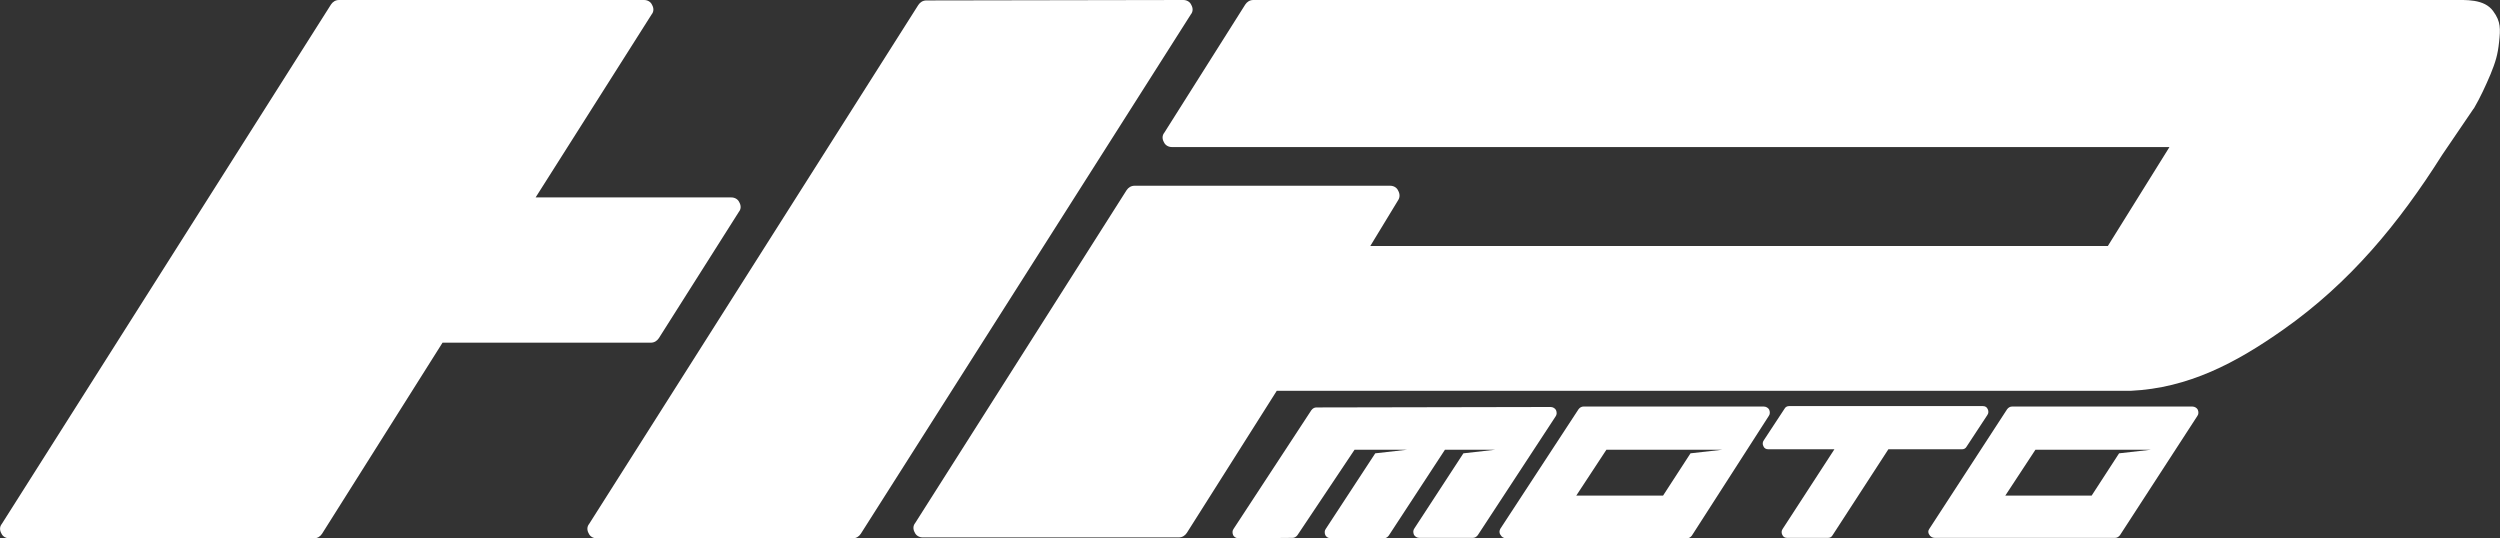 <?xml version="1.0" encoding="utf-8"?>
<!-- Generator: Adobe Illustrator 28.0.0, SVG Export Plug-In . SVG Version: 6.00 Build 0)  -->
<svg version="1.1" id="Layer_1" xmlns="http://www.w3.org/2000/svg" xmlns:xlink="http://www.w3.org/1999/xlink" x="0px" y="0px"
	 viewBox="0 0 555.9 119.7" style="enable-background:new 0 0 555.9 119.7;" xml:space="preserve">
<rect x="0" y="0" width="555.9" height="119.7" fill="#333333" stroke="none"/>
<style type="text/css">
	.st0{fill-rule:evenodd;clip-rule:evenodd;fill:#FFFFFF;}
</style>
<g>
	<path class="st0" d="M119.1,43.9h43.5c0.8,0,1.5,0.4,1.8,1.1c0.4,0.7,0.4,1.5-0.1,2.1l-17.8,28.1c-0.4,0.6-1,1-1.8,1H98.4
		l-26.8,42.5c-0.4,0.6-1,1-1.8,1H2.1c-0.8,0-1.5-0.4-1.8-1.1c-0.4-0.7-0.4-1.5,0.1-2.1L73.6,1c0.4-0.6,1-1,1.8-1h67.8
		c0.8,0,1.5,0.4,1.8,1.1c0.4,0.7,0.4,1.5-0.1,2.1L119.1,43.9z M304.7,54.7h164l13.7-22c-73.9,0-147.9,0-221.8,0
		c-0.8,0-1.5-0.4-1.8-1.1c-0.4-0.7-0.4-1.5,0.1-2.1l18-28.5c0.4-0.6,1-1,1.8-1h266.4c3.2,0,7.3-0.3,9.3,2.5c1.7,2.3,1.6,4,1.3,6.8
		c-0.3,2.9-0.8,4.5-1.9,7.2c-1.1,2.6-2.3,5.2-3.7,7.6l-0.1,0.1l-7,10.3c-9.6,15.2-20.5,28.4-35.3,38.8c-10.5,7.4-21.1,13-33.9,13.6
		H283.9l-20,31.6c-0.4,0.6-1,1-1.8,1h-56.9c-0.8,0-1.5-0.4-1.8-1.1c-0.4-0.7-0.4-1.5,0.1-2.1l47-74c0.4-0.6,1-1,1.8-1h56.8
		c0.8,0,1.5,0.4,1.8,1.1c0.4,0.7,0.4,1.5,0,2.1L304.7,54.7z M465.1,110.2l6.1-9.4l7.1-0.8h-6.5h-19.2l-6.7,10.2
		C445.9,110.2,465.1,110.2,465.1,110.2z M429,117.6L446.3,91c0.3-0.4,0.7-0.6,1.1-0.6h40.1c0.5,0,1,0.3,1.2,0.7
		c0.2,0.5,0.2,1-0.1,1.4L471.4,119c-0.3,0.4-0.7,0.6-1.1,0.6h-40.1c-0.5,0-1-0.3-1.2-0.7C428.7,118.5,428.7,118,429,117.6z
		 M204.2,1.1c0.4-0.6,1-1,1.8-1L263.1,0c0.8,0,1.5,0.4,1.8,1.1c0.4,0.7,0.4,1.5-0.1,2.1l-73.4,115.5c-0.4,0.6-1,1-1.8,1h-56.9
		c-0.8,0-1.5-0.4-1.8-1.1c-0.4-0.7-0.4-1.5,0.1-2.1L204.2,1.1z"/>
	<path class="st0" d="M325.9,100h-4.6l-12.5,19.1c-0.3,0.4-0.7,0.6-1.1,0.6h-11.8c-0.5,0-1-0.3-1.2-0.7c-0.2-0.5-0.2-1,0.1-1.4
		l11-16.8l7.1-0.8h-6.5h-5.2l-12.7,19c-0.3,0.4-0.7,0.6-1.1,0.6l-12,0.1c-0.5,0-1-0.3-1.2-0.7c-0.2-0.5-0.2-1,0.1-1.4l17.3-26.4
		c0.3-0.4,0.7-0.6,1.1-0.6l52.1-0.1c0.5,0,1,0.3,1.2,0.7c0.2,0.5,0.2,1-0.1,1.4L328.6,119c-0.3,0.4-0.7,0.6-1.1,0.6h-11.9
		c-0.5,0-1-0.3-1.2-0.7c-0.2-0.5-0.2-1,0.1-1.4l10.9-16.7l7.1-0.8H325.9z"/>
	<path class="st0" d="M407.9,99.9h-14.7c-0.5,0-0.9-0.2-1.1-0.7c-0.2-0.4-0.2-0.9,0.1-1.3l4.6-7c0.2-0.4,0.6-0.6,1-0.6h43.1
		c0.5,0,0.9,0.2,1.1,0.7c0.2,0.4,0.2,0.9-0.1,1.3l-4.6,7c-0.2,0.4-0.6,0.6-1,0.6h-16.4L407.5,119c-0.2,0.4-0.6,0.6-1,0.6h-9.1
		c-0.5,0-0.9-0.2-1.1-0.7c-0.2-0.4-0.2-0.9,0.1-1.3L407.9,99.9z"/>
	<path class="st0" d="M369.8,110.2l6.1-9.4l7.1-0.8h-6.5h-19.3l-6.7,10.2C350.5,110.2,369.8,110.2,369.8,110.2z M333.6,117.6L351,91
		c0.3-0.4,0.7-0.6,1.1-0.6h40.1c0.5,0,1,0.3,1.2,0.7c0.2,0.5,0.2,1-0.1,1.4l-17.1,26.6c-0.3,0.4-0.7,0.6-1.1,0.6h-40.2
		c-0.5,0-1-0.3-1.2-0.7C333.3,118.5,333.4,118,333.6,117.6z"/>
</g>
</svg>
